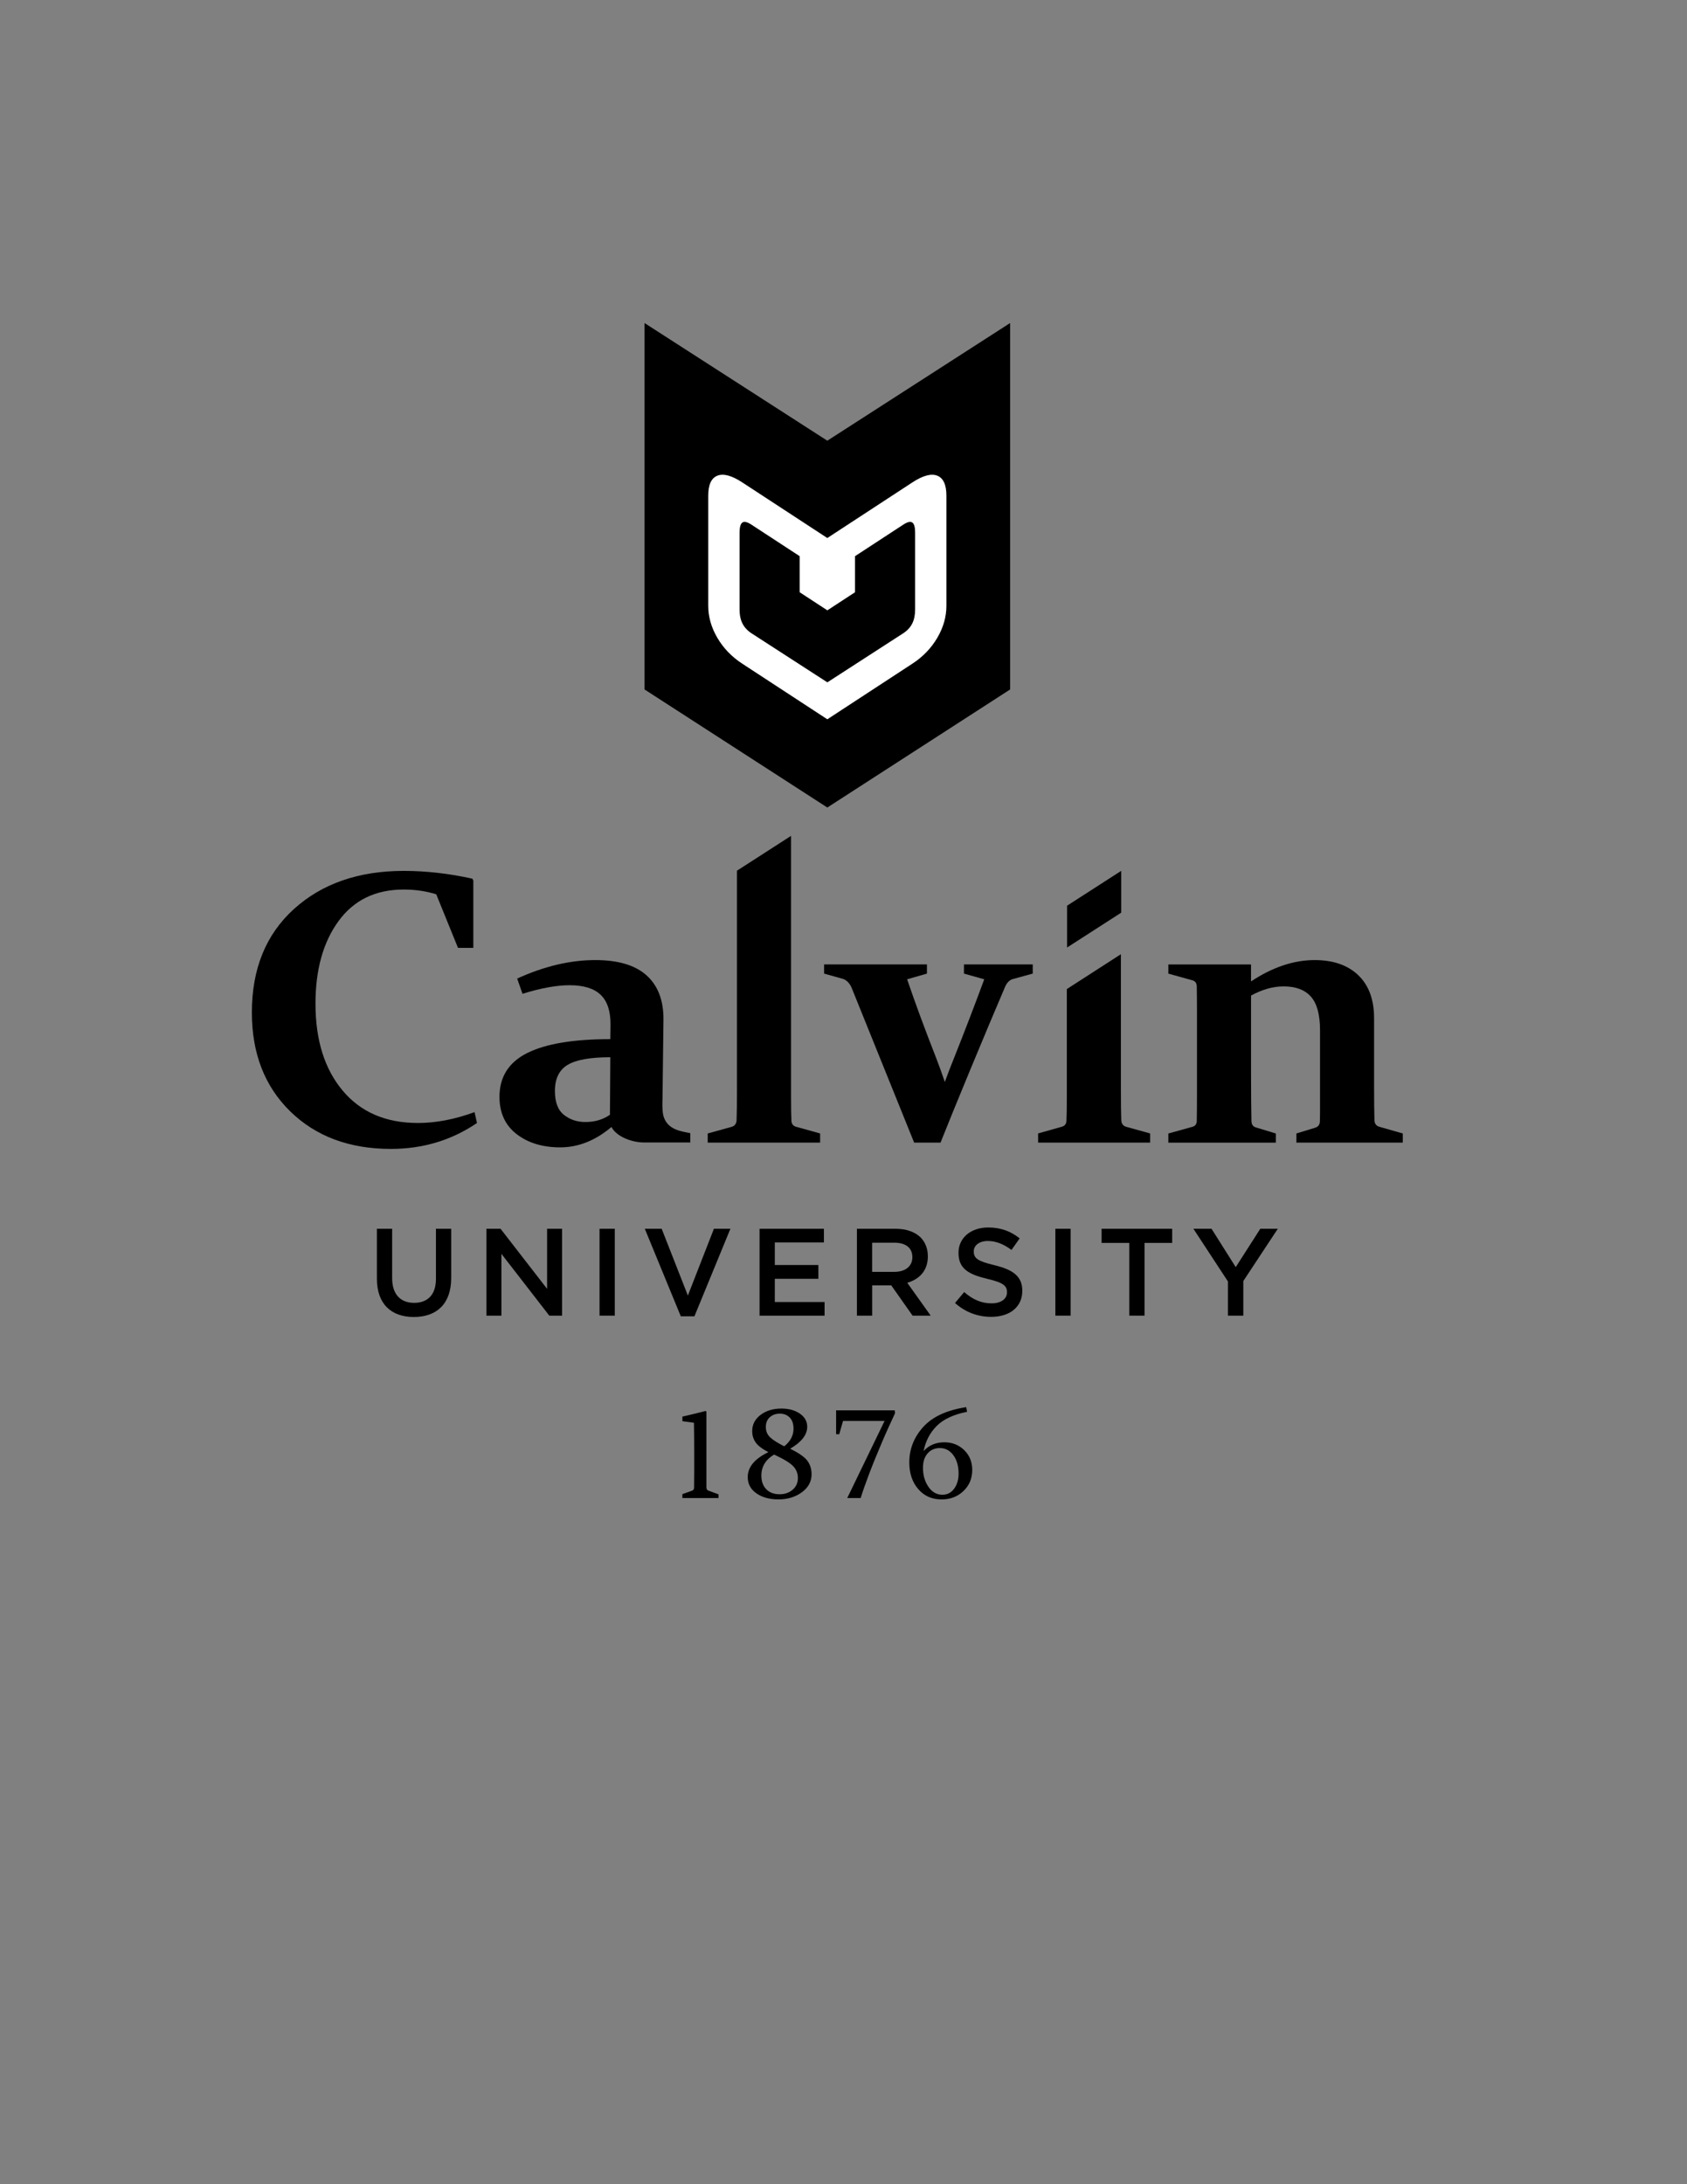 <?xml version="1.0" encoding="utf-8"?>
<!-- Generator: Adobe Illustrator 23.0.1, SVG Export Plug-In . SVG Version: 6.00 Build 0)  -->
<svg version="1.1" id="Layer_2" xmlns="http://www.w3.org/2000/svg" xmlns:xlink="http://www.w3.org/1999/xlink" x="0px" y="0px"
	 viewBox="0 0 612 792" style="enable-background:new 0 0 612 792;" xml:space="preserve">
<rect x="0" y="0" width="612" height="792" fill="#808080" stroke="none"/>
<style type="text/css">
	.st0{fill:#FFFFFF;}
</style>
<g>
	<g>
		<path d="M300.13,159.8l-66.31-42.66v2.15v64.38v33.17V250l66.31,42.81L366.45,250v-33.17v-33.17v-64.38v-2.15L300.13,159.8z"/>
	</g>
	<path class="st0" d="M340.03,172.49c-2.2-0.88-5.2-0.07-9.01,2.41l-30.89,20.19l-30.89-20.19c-3.8-2.48-6.8-3.29-9.01-2.41
		c-2.2,0.88-3.3,3.3-3.3,7.27v39.92c0,3.97,1.1,7.83,3.3,11.59c2.2,3.76,5.2,6.88,9.01,9.36l30.89,20.19l30.89-20.19
		c3.8-2.48,6.8-5.6,9.01-9.36c2.2-3.76,3.3-7.62,3.3-11.59v-39.92C343.34,175.8,342.23,173.38,340.03,172.49z M331.98,221.01
		c0,2-0.35,3.7-1.05,5.09c-0.7,1.39-1.78,2.56-3.25,3.52l-27.54,17.8l-27.54-17.8c-1.47-0.96-2.55-2.14-3.25-3.52
		c-0.7-1.39-1.05-3.09-1.05-5.09v-27.83c0-2,0.34-3.24,1.02-3.71c0.68-0.47,1.78-0.21,3.28,0.77l17.51,11.44v13.08l10.03,6.55
		l10.03-6.55v-13.08l17.51-11.44c1.5-0.98,2.59-1.24,3.28-0.77c0.68,0.47,1.02,1.71,1.02,3.71V221.01z"/>
</g>
<g>
	<path d="M171.72,343.7h-5.57l-7.89-19.42c-3.64-1.15-7.58-1.73-11.82-1.73c-10.18,0-18.06,3.81-23.63,11.44
		c-5.57,7.63-8.36,17.61-8.36,29.95c0,13.17,3.28,23.68,9.85,31.51c6.56,7.83,15.67,11.75,27.33,11.75c6.49,0,13.33-1.31,20.52-3.94
		l0.89,3.94c-9.21,6.26-19.62,9.4-31.23,9.4c-15.06,0-27.24-4.54-36.52-13.61c-9.28-9.07-13.92-21.03-13.92-35.86
		c0-15.8,5.09-28.3,15.27-37.52c10.18-9.21,23.47-13.82,39.87-13.82c8.11,0,16.4,0.95,24.87,2.83l0.33,0.69V343.7z"/>
	<path d="M221.83,408.65c-5.85,4.93-12.04,7.39-18.59,7.39c-6.4,0-11.67-1.6-15.82-4.8c-4.14-3.2-6.22-7.7-6.22-13.51
		c0-7.23,3.35-12.53,10.05-15.89c6.7-3.36,16.75-5.04,30.16-5.04l0.07-5.18c0.04-4.93-1.14-8.56-3.56-10.88
		c-2.42-2.33-6.18-3.49-11.3-3.49c-4.74,0-10.43,1.04-17.07,3.11l-1.93-5.53c9.81-4.47,19.25-6.7,28.33-6.7
		c8.29,0,14.5,1.85,18.62,5.56c4.12,3.71,6.16,9.04,6.12,15.99l-0.35,28.75c-0.09,2.35-0.05,3.78,0.14,5.21
		c0.19,1.43,0.83,3.11,2.23,4.39c1.98,1.8,4.49,2.23,7.72,2.87v3.37c0,0-12.21,0-16.8,0C229.05,414.26,223.53,412.05,221.83,408.65z
		 M221.41,383.36c-7.23,0-12.39,0.92-15.47,2.76c-3.09,1.85-4.63,5-4.63,9.47c0,4.06,1.09,6.95,3.28,8.67
		c2.19,1.73,4.78,2.59,7.77,2.59c3.41,0,6.38-0.88,8.91-2.63L221.41,383.36z"/>
	<polygon points="387.11,328.41 387.11,343.57 406.74,330.94 406.74,315.78 	"/>
	<path d="M387.02,358.64v38.81c0,4.24-0.05,7.26-0.14,9.05c-0.09,1.11-0.67,1.8-1.73,2.07l-8.55,2.42v3.32h40.64v-3.32l-8.74-2.42
		c-1.06-0.32-1.64-1.1-1.73-2.35c-0.09-2.16-0.14-5.98-0.14-11.47v-48.75L387.02,358.64z"/>
	<path d="M287.11,406.5c-0.09-1.79-0.14-4.81-0.14-9.05v-85.87v-8.49l-19.62,12.63v79.04c0,5.48-0.05,9.3-0.14,11.47
		c-0.09,1.25-0.67,2.03-1.73,2.35l-8.74,2.42v3.32h40.78v-3.32l-8.69-2.42C287.78,408.3,287.2,407.61,287.11,406.5z"/>
	<path d="M500.42,408.58c-1.15-0.32-1.75-1.1-1.8-2.35c-0.09-2.76-0.14-7.02-0.14-12.78v-24.25c0-6.73-1.91-11.92-5.73-15.58
		c-3.82-3.66-9.1-5.49-15.83-5.49c-7.6,0-15.29,2.58-23.08,7.74v-1.03v-5.12H442.9h-19.05v3.32l0.29,0.08l8.43,2.34
		c0.95,0.26,1.46,0.89,1.56,1.88c0.01,0.07,0.03,0.12,0.03,0.19c0.05,2.93,0.07,5.75,0.07,8.46v32.03c0,2.72-0.02,5.55-0.07,8.5
		c-0.04,1.11-0.58,1.8-1.59,2.07l-8.72,2.42v3.32h38.99v-3.32l-7.26-2.21c-1.01-0.28-1.54-1.04-1.59-2.28
		c-0.09-4.79-0.14-10.06-0.14-15.82v-29.71c4.05-2.21,7.99-3.32,11.82-3.32c4.38,0,7.67,1.23,9.88,3.7
		c2.21,2.46,3.32,6.53,3.32,12.19v28.95c0,2.21-0.02,3.66-0.07,4.35c-0.09,1.06-0.67,1.75-1.73,2.07l-6.77,2.07v3.32h38.59v-3.32
		L500.42,408.58z"/>
	<path d="M349.7,349.71v3.32l7.36,2.07c-3.54,9.58-7.16,19-10.85,28.26c-1.15,2.81-2.3,5.81-3.45,8.98
		c-1.11-3.27-2.19-6.26-3.25-8.98c-4.01-10.22-7.49-19.64-10.43-28.26l7.19-2.07v-3.32h-37.31v3.32l6.91,1.94
		c1.29,0.46,2.3,1.49,3.04,3.11l22.72,56.24h9.57c2.44-6.16,6.04-14.96,10.78-26.43c4.86-11.72,9.09-21.77,12.68-30.16
		c0.65-1.43,1.54-2.33,2.7-2.7l7.29-2v-3.32H349.7z"/>
</g>
<g>
	<path d="M278.75,526.56c-2.26-1.18-3.81-2.36-4.63-3.54c-0.83-1.18-1.24-2.56-1.24-4.13c0-2.36,1.01-4.3,3.03-5.84
		c2.02-1.53,4.53-2.3,7.54-2.3c2.71,0,4.95,0.61,6.73,1.84c1.77,1.23,2.66,2.81,2.66,4.76c0,2.91-2.07,5.56-6.2,7.97
		c3.14,1.53,5.23,2.98,6.25,4.35c1.02,1.38,1.53,3.01,1.53,4.92c0,2.62-1.18,4.8-3.53,6.52c-2.36,1.72-5.17,2.58-8.44,2.58
		c-3.29,0-5.97-0.73-8.06-2.21c-2.08-1.47-3.13-3.42-3.13-5.86C271.25,531.98,273.75,528.95,278.75,526.56z M280.82,527.43
		c-3.08,1.84-4.62,4.39-4.62,7.64c0,2.06,0.59,3.7,1.77,4.92c1.18,1.22,2.8,1.83,4.86,1.83c1.88,0,3.45-0.54,4.72-1.64
		c1.27-1.09,1.9-2.51,1.9-4.26c0-1.67-0.58-3.1-1.73-4.3C286.56,530.41,284.26,529.02,280.82,527.43z M284.5,524.44
		c2.25-1.81,3.37-3.93,3.37-6.37c0-1.75-0.45-3.09-1.36-4.04c-0.9-0.95-2.1-1.43-3.58-1.43c-1.5,0-2.72,0.43-3.68,1.3
		c-0.95,0.86-1.43,2.04-1.43,3.54c0,1.49,0.52,2.74,1.55,3.73C280.41,522.15,282.12,523.24,284.5,524.44z"/>
	<path d="M350.84,511.92c-4.9,0.98-8.58,2.68-11.02,5.13c-2.44,2.44-4.02,5.45-4.74,9.02l0.05,0.02c1.92-2.08,4.41-3.11,7.47-3.11
		c2.84,0,5.23,0.94,7.18,2.83c1.94,1.89,2.92,4.28,2.92,7.19c0,3.08-1.06,5.64-3.19,7.66c-2.13,2.03-4.77,3.04-7.93,3.04
		c-3.49,0-6.32-1.25-8.47-3.75c-2.16-2.5-3.24-5.72-3.24-9.67c0-4.84,1.68-9.13,5.05-12.85c3.36-3.73,8.56-6.12,15.59-7.19
		L350.84,511.92z M347.75,534.36c0-2.75-0.64-4.99-1.91-6.71c-1.28-1.72-2.91-2.58-4.89-2.58c-1.81,0-3.28,0.64-4.42,1.92
		c-1.13,1.28-1.7,3.02-1.7,5.22c0,2.69,0.66,4.99,1.98,6.91c1.32,1.92,3.01,2.88,5.06,2.88c1.78,0,3.2-0.73,4.28-2.21
		C347.21,538.33,347.75,536.52,347.75,534.36z"/>
	<path d="M256.92,540.48c-0.42-0.16-0.64-0.56-0.66-1.21v-27.42l-0.28-0.23c-2.9,0.74-5.56,1.41-8.42,2.04v1.67l4.19,0.58
		c0.06,3.46,0.09,7.43,0.09,11.92v5.56c0,2.21-0.02,4.22-0.05,6.03c-0.02,0.56-0.23,0.92-0.64,1.07l-3.6,1.29v1.42l13.1,0v-1.34
		L256.92,540.48z"/>
	<path d="M324.6,511.38h-21.28v8.67h1.14l1.37-4.81h15.07l-13.54,27.95h4.87c0.38-1.23,0.81-2.53,1.31-3.95
		c0.56-1.59,1.17-3.25,1.83-4.99c0.66-1.74,1.37-3.53,2.12-5.37c0.75-1.84,1.53-3.69,2.32-5.56c0.79-1.87,1.6-3.72,2.43-5.55
		c0.82-1.83,1.65-3.61,2.46-5.34L324.6,511.38z"/>
</g>
<g>
	<path d="M136.73,463.7v-18.14h5.53v17.91c0,5.85,3.02,8.95,7.97,8.95c4.91,0,7.92-2.92,7.92-8.73v-18.14h5.53v17.87
		c0,9.41-5.31,14.13-13.55,14.13C141.95,477.56,136.73,472.83,136.73,463.7z"/>
	<path d="M176.46,445.56h5.13l16.88,21.78v-21.78h5.44v31.5h-4.64l-17.37-22.41v22.41h-5.44V445.56z"/>
	<path d="M217.5,445.56h5.53v31.5h-5.53V445.56z"/>
	<path d="M233.92,445.56h6.12l9.5,24.21l9.45-24.21h5.98l-13.05,31.73h-4.95L233.92,445.56z"/>
	<path d="M275.54,445.56h23.36v4.95h-17.82v8.19h15.8v5h-15.8v8.42h18.05v4.95h-23.58V445.56z"/>
	<path d="M310.86,445.56h14.04c3.96,0,7.06,1.17,9.09,3.15c1.67,1.71,2.61,4.05,2.61,6.8v0.09c0,5.18-3.11,8.28-7.47,9.54
		l8.51,11.93h-6.57l-7.74-10.98h-6.93v10.98h-5.53V445.56z M324.5,461.18c3.96,0,6.48-2.07,6.48-5.26v-0.09
		c0-3.38-2.43-5.22-6.53-5.22h-8.06v10.57H324.5z"/>
	<path d="M346.45,472.47l3.33-3.96c3.02,2.61,6.08,4.09,9.95,4.09c3.42,0,5.58-1.62,5.58-3.96v-0.09c0-2.25-1.26-3.47-7.11-4.82
		c-6.71-1.62-10.48-3.6-10.48-9.41v-0.09c0-5.4,4.5-9.14,10.76-9.14c4.59,0,8.24,1.39,11.43,3.96l-2.97,4.18
		c-2.84-2.12-5.67-3.24-8.55-3.24c-3.24,0-5.13,1.66-5.13,3.74v0.09c0,2.43,1.44,3.51,7.52,4.95c6.66,1.62,10.08,4.01,10.08,9.23
		v0.09c0,5.9-4.64,9.41-11.25,9.41C354.78,477.51,350.23,475.85,346.45,472.47z"/>
	<path d="M382.86,445.56h5.53v31.5h-5.53V445.56z"/>
	<path d="M409.67,450.69h-10.04v-5.13h25.61v5.13h-10.03v26.37h-5.53V450.69z"/>
	<path d="M445.45,464.64l-12.51-19.08h6.57l8.78,13.91l8.91-13.91h6.35l-12.51,18.95v12.56h-5.58V464.64z"/>
</g>
</svg>
